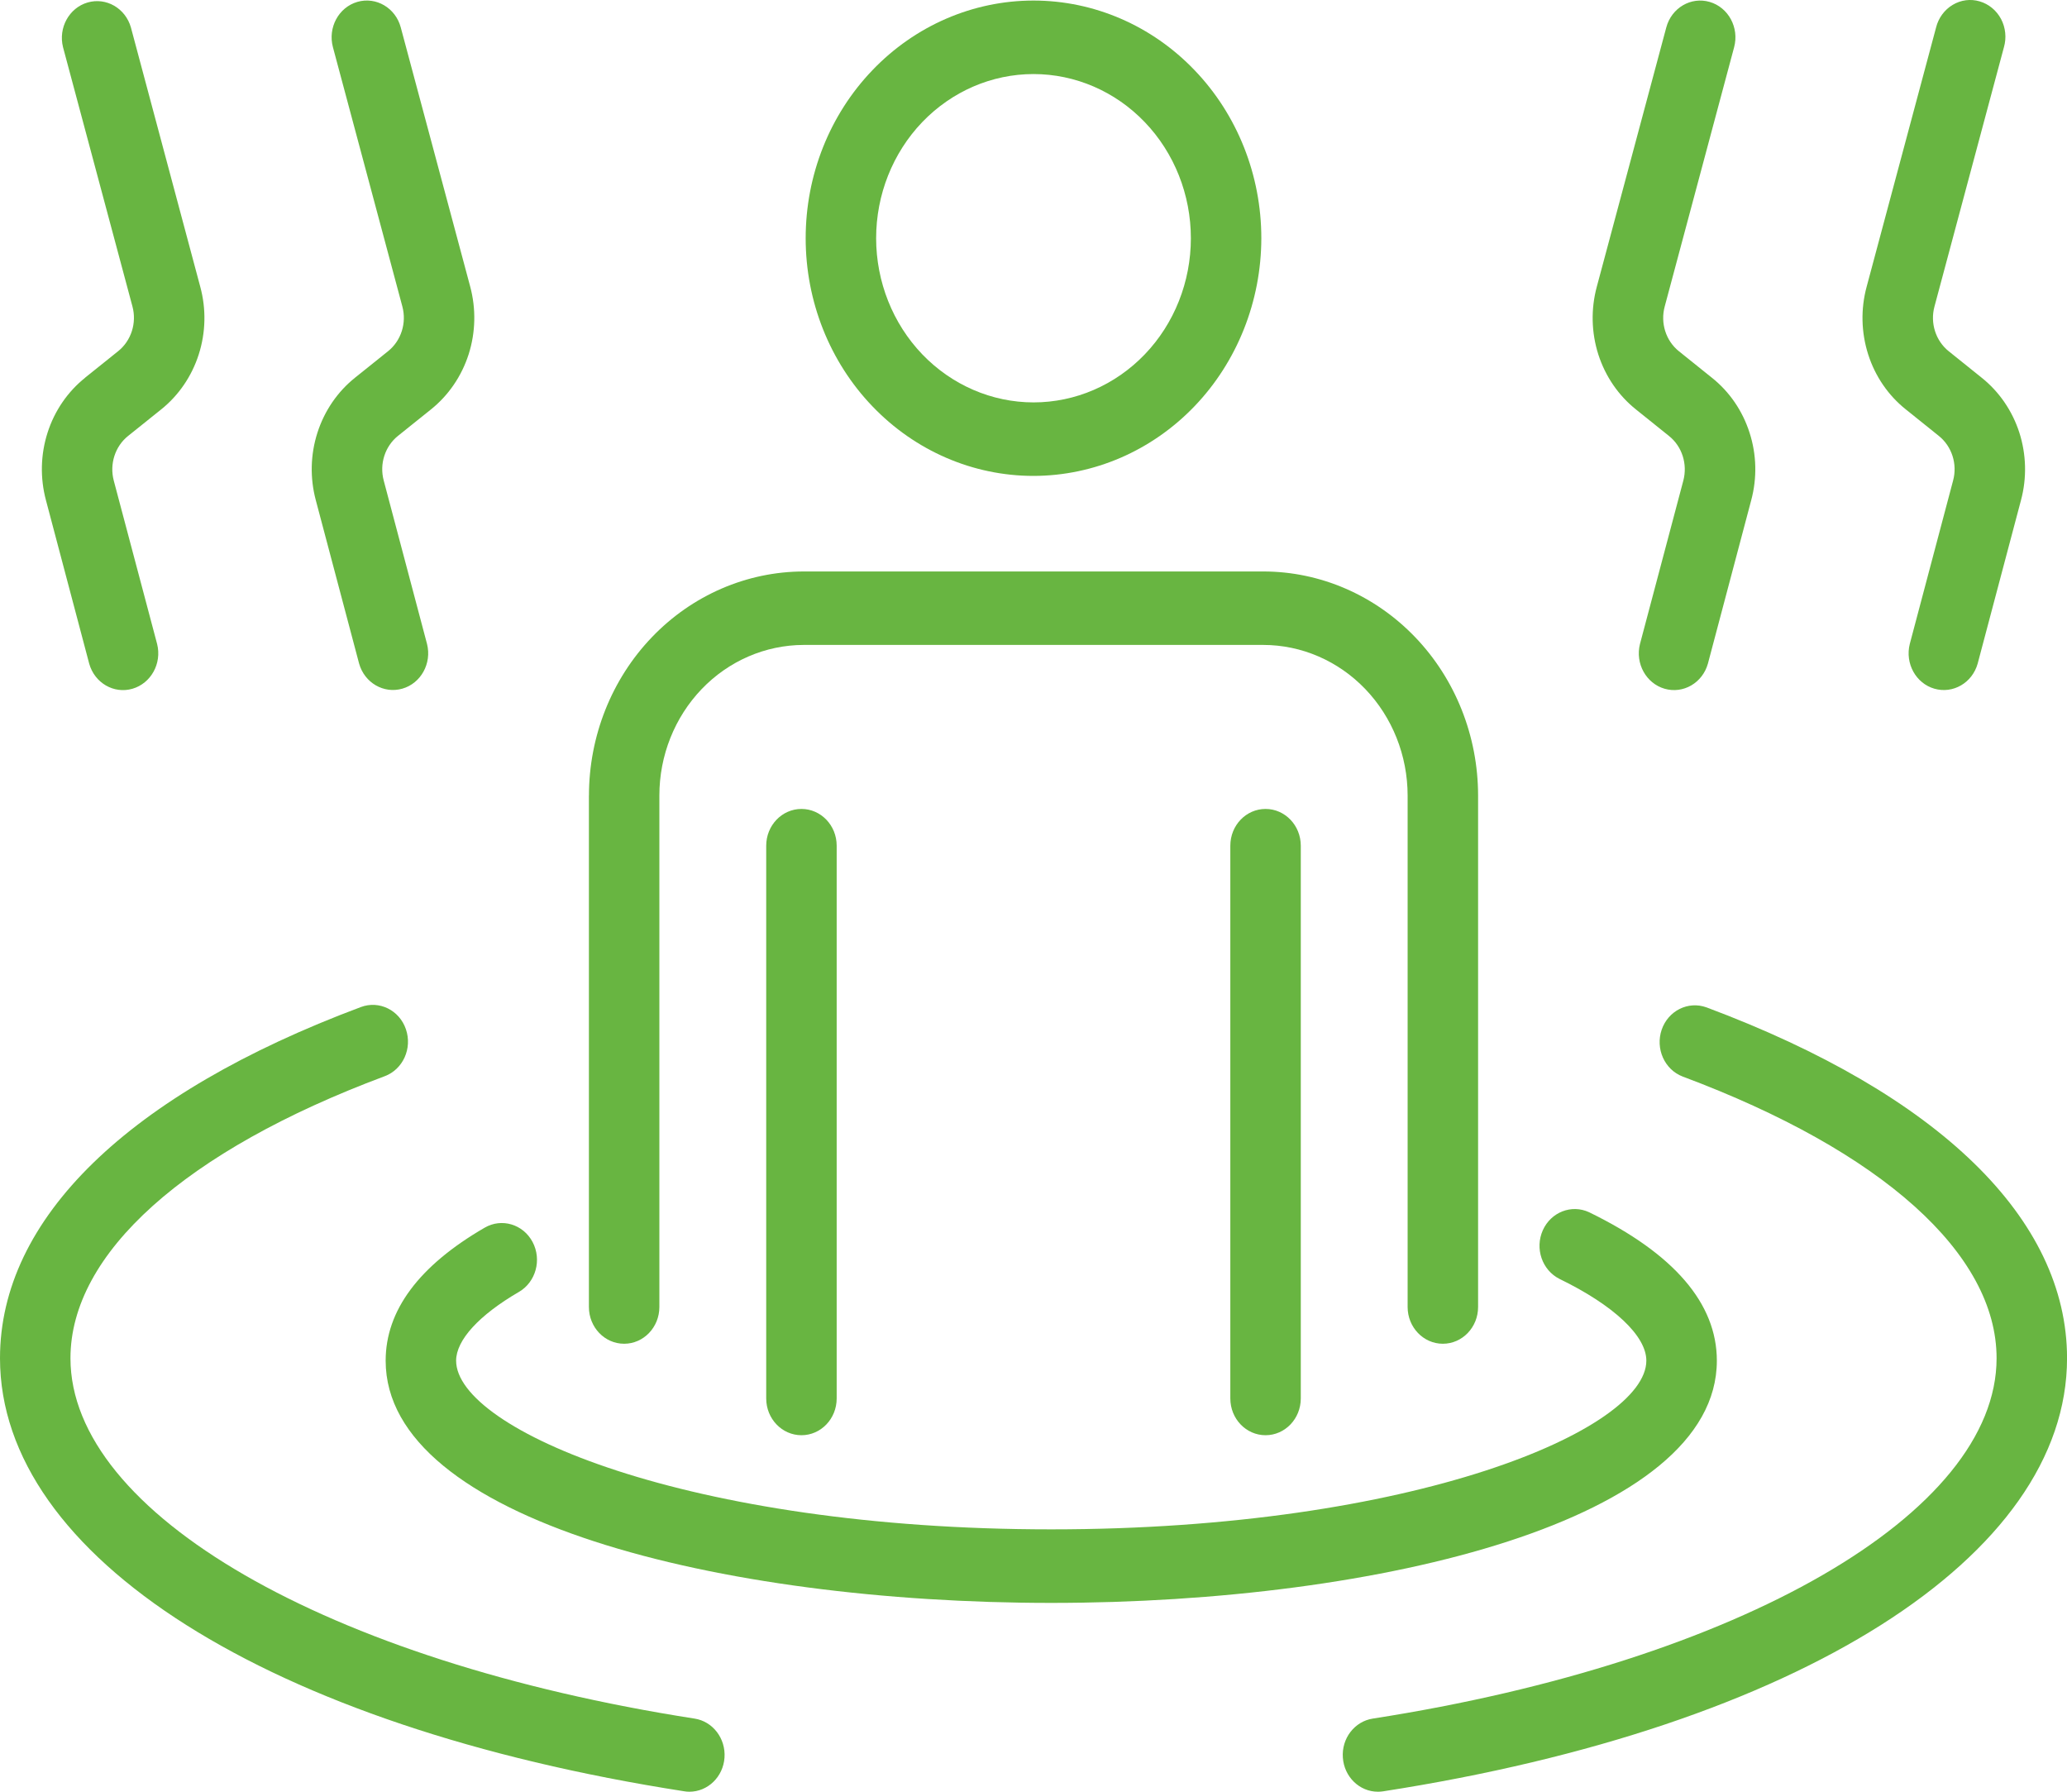 <svg xmlns="http://www.w3.org/2000/svg" width="45" height="39" viewBox="0 0 45 39" fill="none"><g clip-path="url(#clip0_15_1680)"><path d="M11.296 28.122C11.666 27.907 11.8 27.42 11.594 27.033C11.389 26.647 10.921 26.507 10.551 26.723C9.12 27.552 8.396 28.526 8.396 29.618C8.396 33.079 15.686 34.89 22.886 34.89C30.086 34.89 37.377 33.077 37.377 29.618C37.377 28.371 36.442 27.285 34.597 26.387C34.215 26.208 33.765 26.383 33.588 26.779C33.411 27.175 33.572 27.646 33.95 27.837C35.136 28.413 35.842 29.079 35.842 29.617C35.842 31.115 30.794 33.289 22.885 33.289C14.976 33.289 9.93 31.114 9.93 29.617C9.931 29.169 10.43 28.625 11.297 28.121L11.296 28.122Z" fill="#68B541"></path><path d="M37.15 21.927C36.752 21.783 36.318 22 36.176 22.413C36.035 22.826 36.238 23.282 36.633 23.433C40.976 25.056 43.467 27.293 43.467 29.564C43.467 32.94 37.883 36.164 29.887 37.408C29.489 37.469 29.204 37.841 29.235 38.259C29.264 38.677 29.598 39.001 30 39C30.038 39 30.076 38.997 30.114 38.991C39.158 37.587 45.001 33.885 45.001 29.564C45.001 26.531 42.213 23.82 37.151 21.927H37.15Z" fill="#68B541"></path><path d="M15.008 39C15.409 39 15.744 38.677 15.773 38.258C15.802 37.84 15.517 37.468 15.12 37.408C7.121 36.163 1.534 32.938 1.534 29.564C1.534 27.286 4.027 25.049 8.374 23.426C8.773 23.278 8.98 22.82 8.837 22.403C8.695 21.987 8.256 21.771 7.857 21.92C2.791 23.813 0 26.527 0 29.564C0 33.885 5.846 37.584 14.893 38.99C14.931 38.997 14.969 39 15.008 39Z" fill="#68B541"></path><path d="M27.46 5.186C27.46 3.813 26.938 2.498 26.007 1.528C25.077 0.557 23.816 0.012 22.5 0.012C21.184 0.012 19.923 0.557 18.993 1.528C18.062 2.498 17.54 3.813 17.54 5.186C17.54 6.558 18.062 7.874 18.993 8.844C19.923 9.815 21.184 10.359 22.5 10.359C23.815 10.357 25.076 9.812 26.006 8.842C26.935 7.873 27.458 6.557 27.46 5.186ZM19.074 5.186C19.074 4.238 19.435 3.33 20.077 2.659C20.72 1.989 21.591 1.612 22.5 1.612C23.409 1.612 24.281 1.989 24.923 2.659C25.566 3.33 25.926 4.238 25.926 5.186C25.926 6.133 25.566 7.043 24.923 7.713C24.28 8.383 23.409 8.759 22.5 8.759C21.591 8.758 20.721 8.381 20.078 7.712C19.436 7.042 19.075 6.133 19.074 5.186Z" fill="#68B541"></path><path d="M12.821 17.315V28.449C12.821 28.891 13.164 29.249 13.588 29.249C14.011 29.249 14.355 28.891 14.355 28.449V17.315C14.355 16.446 14.687 15.614 15.276 14.999C15.865 14.385 16.663 14.04 17.496 14.038H27.504C28.337 14.039 29.135 14.385 29.724 14.999C30.313 15.614 30.644 16.446 30.645 17.315V28.449C30.645 28.891 30.989 29.249 31.412 29.249C31.836 29.249 32.179 28.891 32.179 28.449V17.315C32.178 16.022 31.685 14.782 30.809 13.869C29.932 12.955 28.744 12.44 27.505 12.439H17.497C16.258 12.441 15.069 12.955 14.193 13.869C13.316 14.783 12.823 16.022 12.822 17.315H12.821Z" fill="#68B541"></path><path d="M26.785 18.408V30.44C26.785 30.882 27.128 31.24 27.552 31.24C27.975 31.24 28.319 30.882 28.319 30.44V18.408C28.319 17.966 27.975 17.608 27.552 17.608C27.128 17.608 26.785 17.966 26.785 18.408Z" fill="#68B541"></path><path d="M16.681 18.408V30.44C16.681 30.882 17.025 31.24 17.448 31.24C17.872 31.24 18.215 30.882 18.215 30.44V18.408C18.215 17.966 17.872 17.608 17.448 17.608C17.025 17.608 16.681 17.966 16.681 18.408Z" fill="#68B541"></path><path d="M43.627 1.028C43.686 0.822 43.663 0.601 43.564 0.413C43.464 0.226 43.297 0.088 43.099 0.03C42.901 -0.029 42.689 -0.001 42.511 0.106C42.333 0.212 42.202 0.39 42.15 0.597L40.639 6.238C40.507 6.722 40.519 7.235 40.671 7.713C40.823 8.19 41.109 8.608 41.493 8.913L42.209 9.488C42.493 9.715 42.618 10.101 42.52 10.461L41.577 14.018C41.471 14.441 41.71 14.875 42.114 14.991C42.519 15.107 42.937 14.864 43.055 14.445L43.998 10.889C44.128 10.406 44.115 9.894 43.963 9.418C43.81 8.943 43.524 8.526 43.143 8.222L42.427 7.647C42.141 7.419 42.017 7.032 42.115 6.671L43.627 1.027L43.627 1.028Z" fill="#68B541"></path><path d="M37.753 1.028C37.867 0.602 37.629 0.161 37.221 0.042C36.813 -0.077 36.39 0.171 36.276 0.598L34.764 6.239C34.633 6.723 34.644 7.236 34.796 7.714C34.949 8.191 35.235 8.609 35.618 8.914L36.334 9.489C36.619 9.715 36.743 10.101 36.647 10.462L35.703 14.019C35.597 14.442 35.837 14.876 36.241 14.992C36.646 15.108 37.064 14.865 37.182 14.446L38.125 10.889C38.255 10.406 38.243 9.894 38.089 9.418C37.937 8.943 37.652 8.526 37.269 8.222L36.553 7.647C36.267 7.419 36.144 7.032 36.242 6.671L37.753 1.028Z" fill="#68B541"></path><path d="M1.856 8.22C1.474 8.525 1.188 8.941 1.036 9.416C0.883 9.892 0.871 10.404 1 10.887L1.942 14.446C2.06 14.866 2.479 15.109 2.883 14.992C3.286 14.875 3.527 14.442 3.421 14.019L2.477 10.462C2.381 10.101 2.505 9.715 2.79 9.488L3.506 8.914C3.889 8.608 4.175 8.19 4.327 7.714C4.48 7.236 4.491 6.722 4.359 6.239L2.85 0.597C2.73 0.178 2.311 -0.063 1.908 0.054C1.505 0.171 1.266 0.605 1.372 1.027L2.883 6.669C2.981 7.03 2.857 7.417 2.571 7.645L1.855 8.219L1.856 8.22Z" fill="#68B541"></path><path d="M7.731 8.22C7.349 8.525 7.064 8.941 6.911 9.417C6.758 9.893 6.746 10.404 6.875 10.887L7.818 14.444C7.936 14.863 8.355 15.106 8.759 14.99C9.164 14.874 9.403 14.44 9.297 14.018L8.354 10.46C8.257 10.099 8.381 9.714 8.666 9.486L9.382 8.912C9.764 8.606 10.05 8.188 10.203 7.711C10.355 7.234 10.366 6.72 10.236 6.236L8.725 0.597C8.611 0.171 8.188 -0.077 7.78 0.041C7.372 0.16 7.134 0.601 7.248 1.027L8.759 6.669C8.857 7.031 8.733 7.417 8.448 7.645L7.732 8.219L7.731 8.22Z" fill="#68B541"></path></g><defs><clipPath id="clip0_15_1680"><rect width="45" height="39" fill="white"></rect></clipPath></defs></svg>